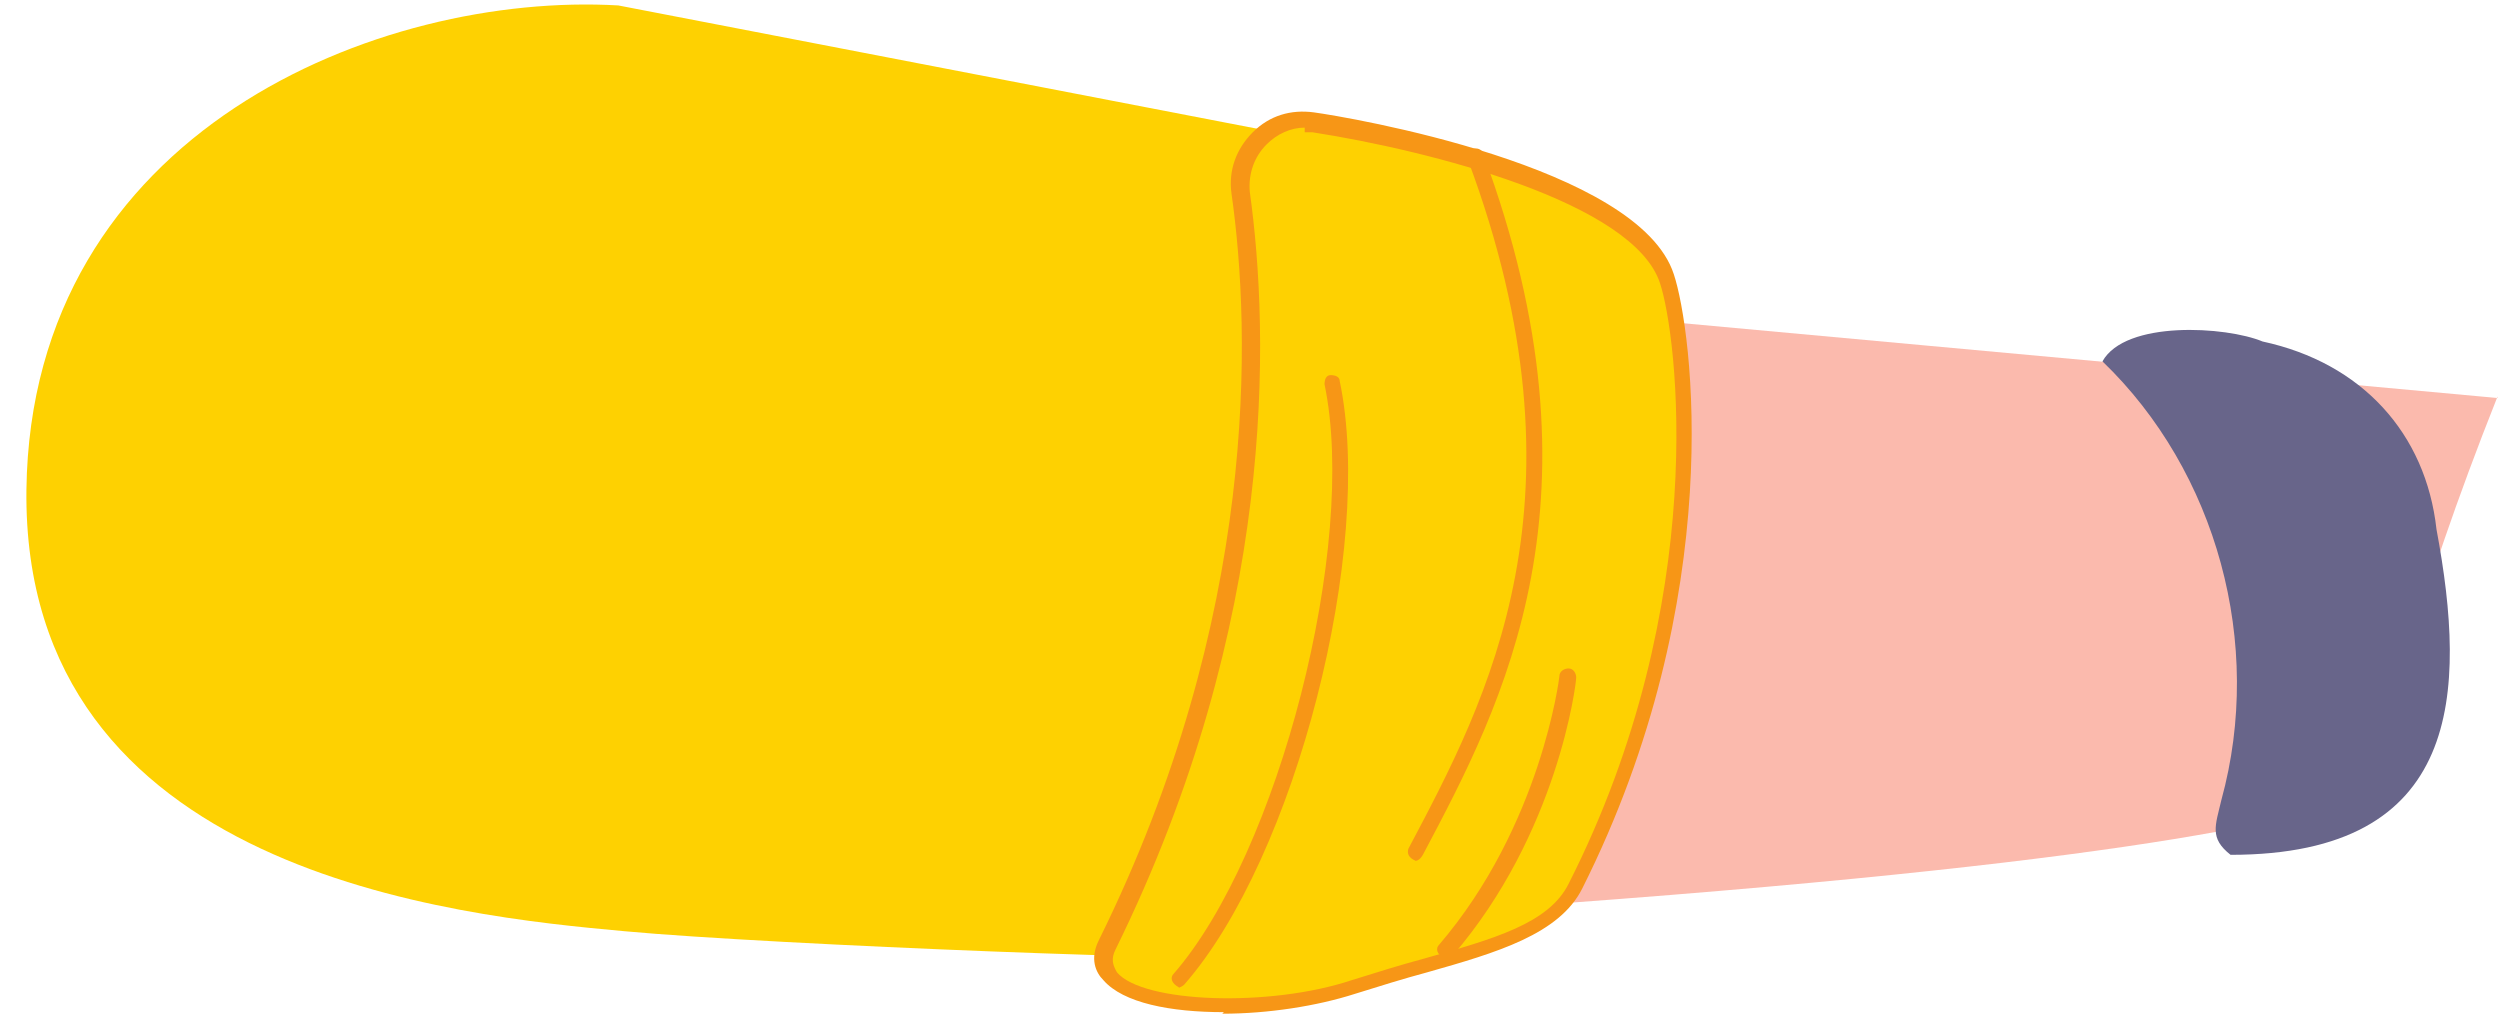 <?xml version="1.0" encoding="UTF-8"?> <svg xmlns="http://www.w3.org/2000/svg" width="58" height="24" viewBox="0 0 58 24" fill="none"><path d="M28.924 22.171C28.11 15.118 33.984 9.022 35.648 4.237L14.344 0.126C8.823 -0.193 0.719 3.032 0.613 11.361C0.507 20.257 10.592 21.249 14.485 21.604C17.918 21.923 28.959 22.348 28.959 22.171H28.924Z" fill="#FED101"></path><path d="M57.943 9.234L30.162 6.683C29.738 7.71 30.835 5.832 30.445 6.86C29.278 9.943 28.358 13.133 27.933 16.394C27.721 18.095 27.721 19.796 27.827 21.497C61.835 19.584 55.324 17.173 55.324 17.173C55.324 17.173 55.996 14.09 57.943 9.199V9.234Z" fill="#FBBAAD"></path><path d="M30.481 2.784C29.526 2.642 28.676 3.493 28.782 4.45C29.207 7.64 29.419 14.267 25.668 21.887C24.925 23.376 28.959 23.624 31.401 22.844C33.737 22.065 35.895 21.852 36.568 20.505C40.001 13.736 39.045 7.498 38.691 6.435C38.019 4.379 32.994 3.209 30.481 2.784Z" fill="#FED101"></path><path d="M28.393 23.482C27.154 23.482 26.057 23.27 25.597 22.738C25.42 22.561 25.279 22.242 25.491 21.817C29.207 14.303 29.03 7.711 28.57 4.485C28.499 3.954 28.676 3.458 29.065 3.068C29.455 2.678 29.95 2.536 30.481 2.607C31.259 2.713 38.019 3.847 38.833 6.364C39.257 7.64 40.107 13.842 36.709 20.612C36.178 21.675 34.728 22.1 33.1 22.561C32.569 22.703 32.003 22.88 31.436 23.057C30.552 23.341 29.419 23.518 28.358 23.518L28.393 23.482ZM30.269 2.961C29.95 2.961 29.632 3.103 29.384 3.351C29.101 3.635 28.959 4.025 28.995 4.45C29.455 7.746 29.632 14.409 25.88 22.029C25.774 22.242 25.81 22.384 25.916 22.561C26.517 23.27 29.455 23.376 31.366 22.738C31.932 22.561 32.498 22.384 33.029 22.242C34.657 21.781 35.931 21.427 36.391 20.505C39.717 13.948 38.903 7.746 38.514 6.576C37.913 4.698 33.17 3.493 30.445 3.068C30.375 3.068 30.304 3.068 30.269 3.068V2.961Z" fill="#F79616"></path><path d="M27.367 22.915C27.154 22.809 27.154 22.667 27.225 22.596C29.667 19.796 31.507 12.637 30.729 8.915C30.729 8.809 30.764 8.703 30.87 8.703C30.976 8.703 31.082 8.738 31.082 8.844C31.896 12.708 30.056 19.902 27.473 22.844C27.438 22.88 27.367 22.915 27.331 22.915H27.367Z" fill="#F79616"></path><path d="M32.852 19.974C32.675 19.903 32.64 19.797 32.675 19.69C34.515 16.217 36.992 11.574 34.055 3.706C34.02 3.599 34.055 3.493 34.161 3.458C34.267 3.422 34.374 3.458 34.409 3.564C37.382 11.574 34.869 16.323 33.029 19.797C32.958 19.938 32.887 19.974 32.817 19.974H32.852Z" fill="#F79616"></path><path d="M33.524 22.242C33.312 22.136 33.312 21.994 33.383 21.923C35.754 19.158 36.178 15.72 36.178 15.685C36.178 15.579 36.285 15.508 36.391 15.508C36.497 15.508 36.568 15.614 36.568 15.72C36.568 15.862 36.143 19.336 33.701 22.171C33.666 22.206 33.595 22.242 33.56 22.242H33.524Z" fill="#F79616"></path><path d="M48.777 8.384C51.431 10.936 52.528 14.941 51.537 18.556C51.396 19.158 51.254 19.442 51.749 19.832C57.129 19.832 57.235 16.075 56.527 12.283C56.279 10.05 54.793 8.419 52.493 7.923C51.643 7.569 49.308 7.427 48.777 8.384Z" fill="#68658A"></path></svg> 